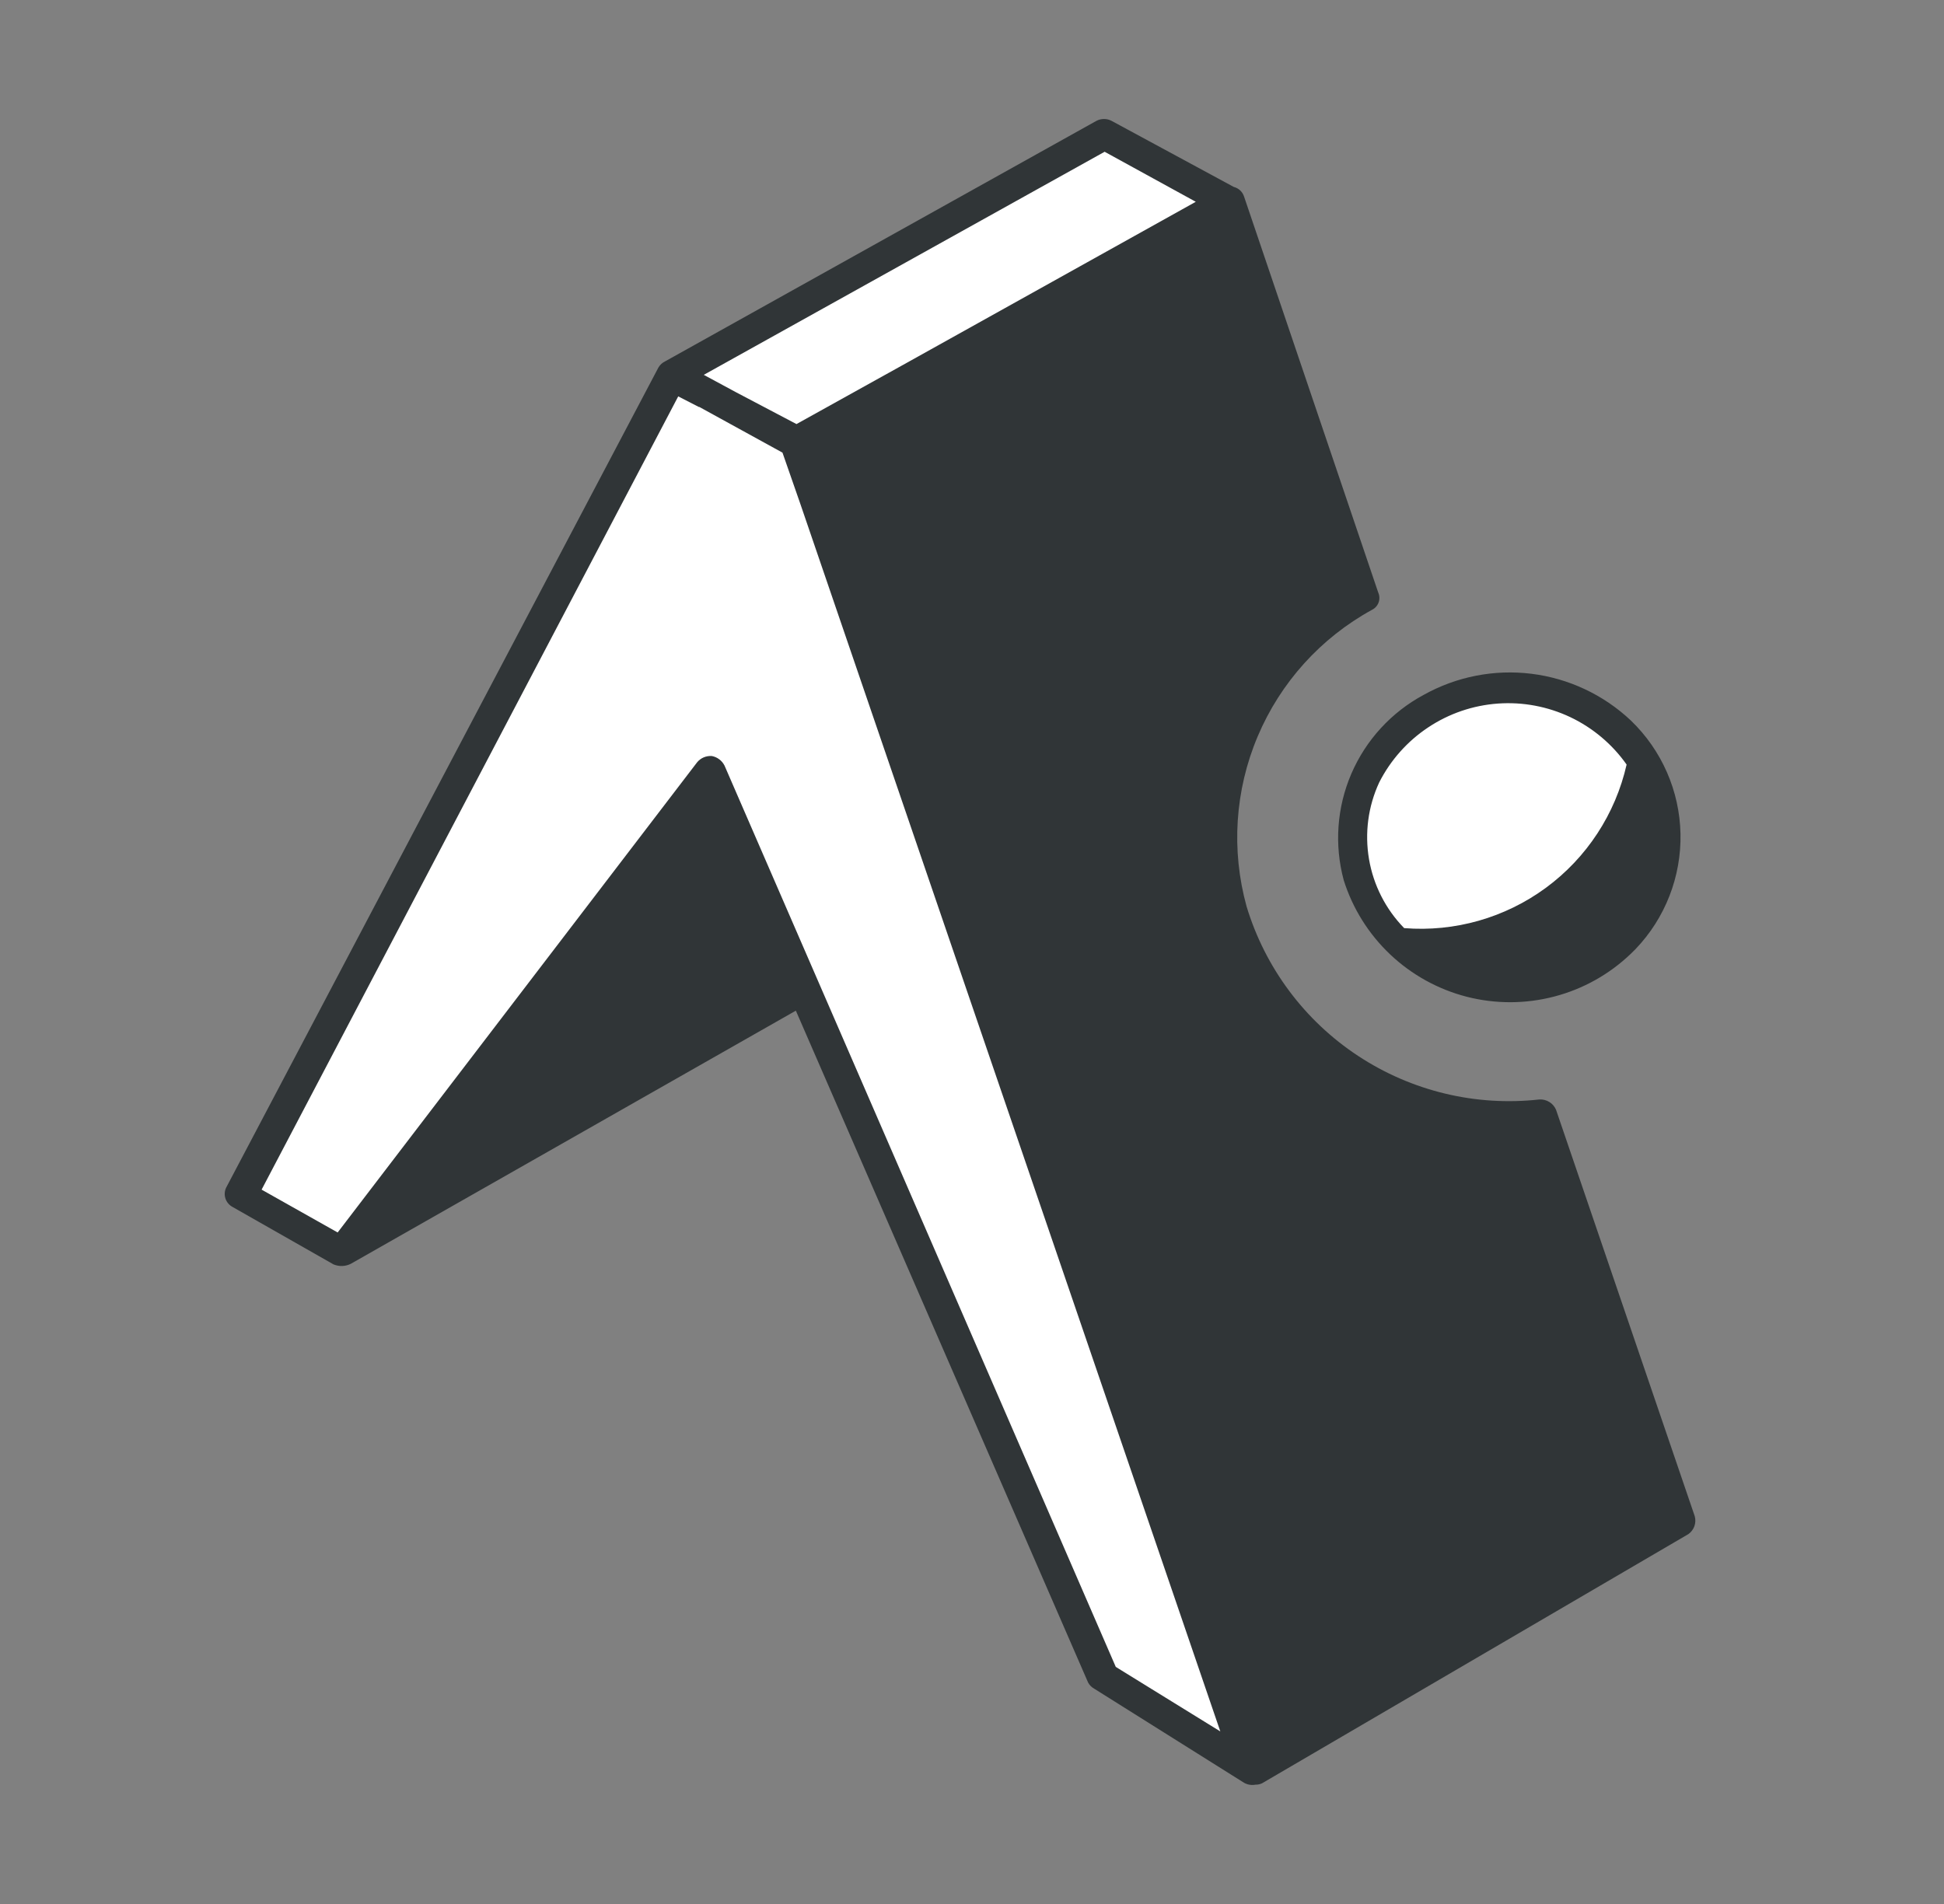 <svg xmlns="http://www.w3.org/2000/svg" width="49" height="48" fill="none" viewBox="0 0 49 48"><rect x="0" y="0" width="49" height="48" fill="#808080" stroke="none"/><path fill="#fff" d="M6.168 30.089 17.078 9.3 27.811 3.547 31.003 5.158 20.335 11.186 31.357 44.318 27.811 42.255 19.561 23.24 8.73 31.458 6.168 30.089ZM38.06 24.705C40.285 24.705 42.089 23.024 42.089 20.951 42.089 18.877 40.285 17.196 38.06 17.196 35.835 17.196 34.031 18.877 34.031 20.951 34.031 23.024 35.835 24.705 38.06 24.705Z"/><path fill="#303537" d="M41 19.275C40.638 18.761 40.148 18.349 39.58 18.079C39.011 17.81 38.383 17.692 37.755 17.737C37.127 17.782 36.522 17.989 35.998 18.338C35.474 18.686 35.049 19.164 34.764 19.725C34.484 20.329 34.395 21.003 34.507 21.66C34.619 22.316 34.928 22.922 35.393 23.398C36.667 23.5 37.935 23.139 38.965 22.382C39.995 21.625 40.717 20.522 41 19.275ZM30.164 5.1L27.843 3.826L17.739 9.45L18.545 9.885L20.076 10.691L22.85 9.15L30.166 5.073L30.164 5.1ZM31.099 4.713C31.159 4.728 31.214 4.758 31.259 4.8C31.304 4.842 31.338 4.895 31.357 4.954L34.74 14.94C34.775 15.019 34.778 15.109 34.748 15.19C34.718 15.271 34.658 15.337 34.58 15.375C33.288 16.084 32.274 17.208 31.701 18.565C31.127 19.922 31.029 21.433 31.421 22.852C31.889 24.398 32.883 25.731 34.231 26.619C35.58 27.508 37.196 27.897 38.801 27.718C38.889 27.713 38.977 27.735 39.052 27.781C39.127 27.827 39.186 27.895 39.221 27.977L42.718 38.226C42.74 38.309 42.737 38.396 42.708 38.477C42.679 38.557 42.626 38.627 42.556 38.676L31.808 44.959C31.757 44.982 31.702 44.993 31.646 44.992C31.547 45.011 31.444 44.994 31.357 44.944L27.585 42.575C27.517 42.539 27.461 42.483 27.425 42.414L20.06 25.479L8.844 31.86C8.777 31.894 8.704 31.913 8.629 31.916C8.554 31.919 8.479 31.905 8.409 31.877L5.859 30.426C5.776 30.381 5.713 30.306 5.683 30.216C5.653 30.127 5.659 30.029 5.699 29.943L16.595 9.267C16.636 9.196 16.698 9.14 16.772 9.106L27.634 3.048C27.693 3.016 27.759 3 27.827 3C27.895 3 27.961 3.016 28.02 3.048L31.099 4.713ZM17.627 10.266L17.095 9.993L6.594 29.991L8.511 31.071L17.569 19.221C17.613 19.166 17.67 19.123 17.734 19.095C17.799 19.067 17.869 19.055 17.939 19.059C18.008 19.071 18.073 19.1 18.129 19.142C18.185 19.183 18.23 19.238 18.262 19.3L28.124 42.023L30.759 43.65L20.172 12.7L19.723 11.411L17.612 10.251L17.627 10.266ZM33.87 22.191C33.629 21.299 33.697 20.352 34.063 19.503C34.429 18.655 35.071 17.955 35.885 17.518C36.711 17.057 37.662 16.87 38.601 16.986C39.54 17.102 40.418 17.515 41.106 18.163C41.886 18.913 42.336 19.941 42.358 21.021C42.38 22.102 41.972 23.148 41.224 23.928L41.106 24.045C40.566 24.562 39.904 24.933 39.18 25.122C38.457 25.312 37.697 25.314 36.973 25.129C36.249 24.943 35.584 24.576 35.041 24.062C34.498 23.548 34.095 22.904 33.87 22.191Z"/></svg>